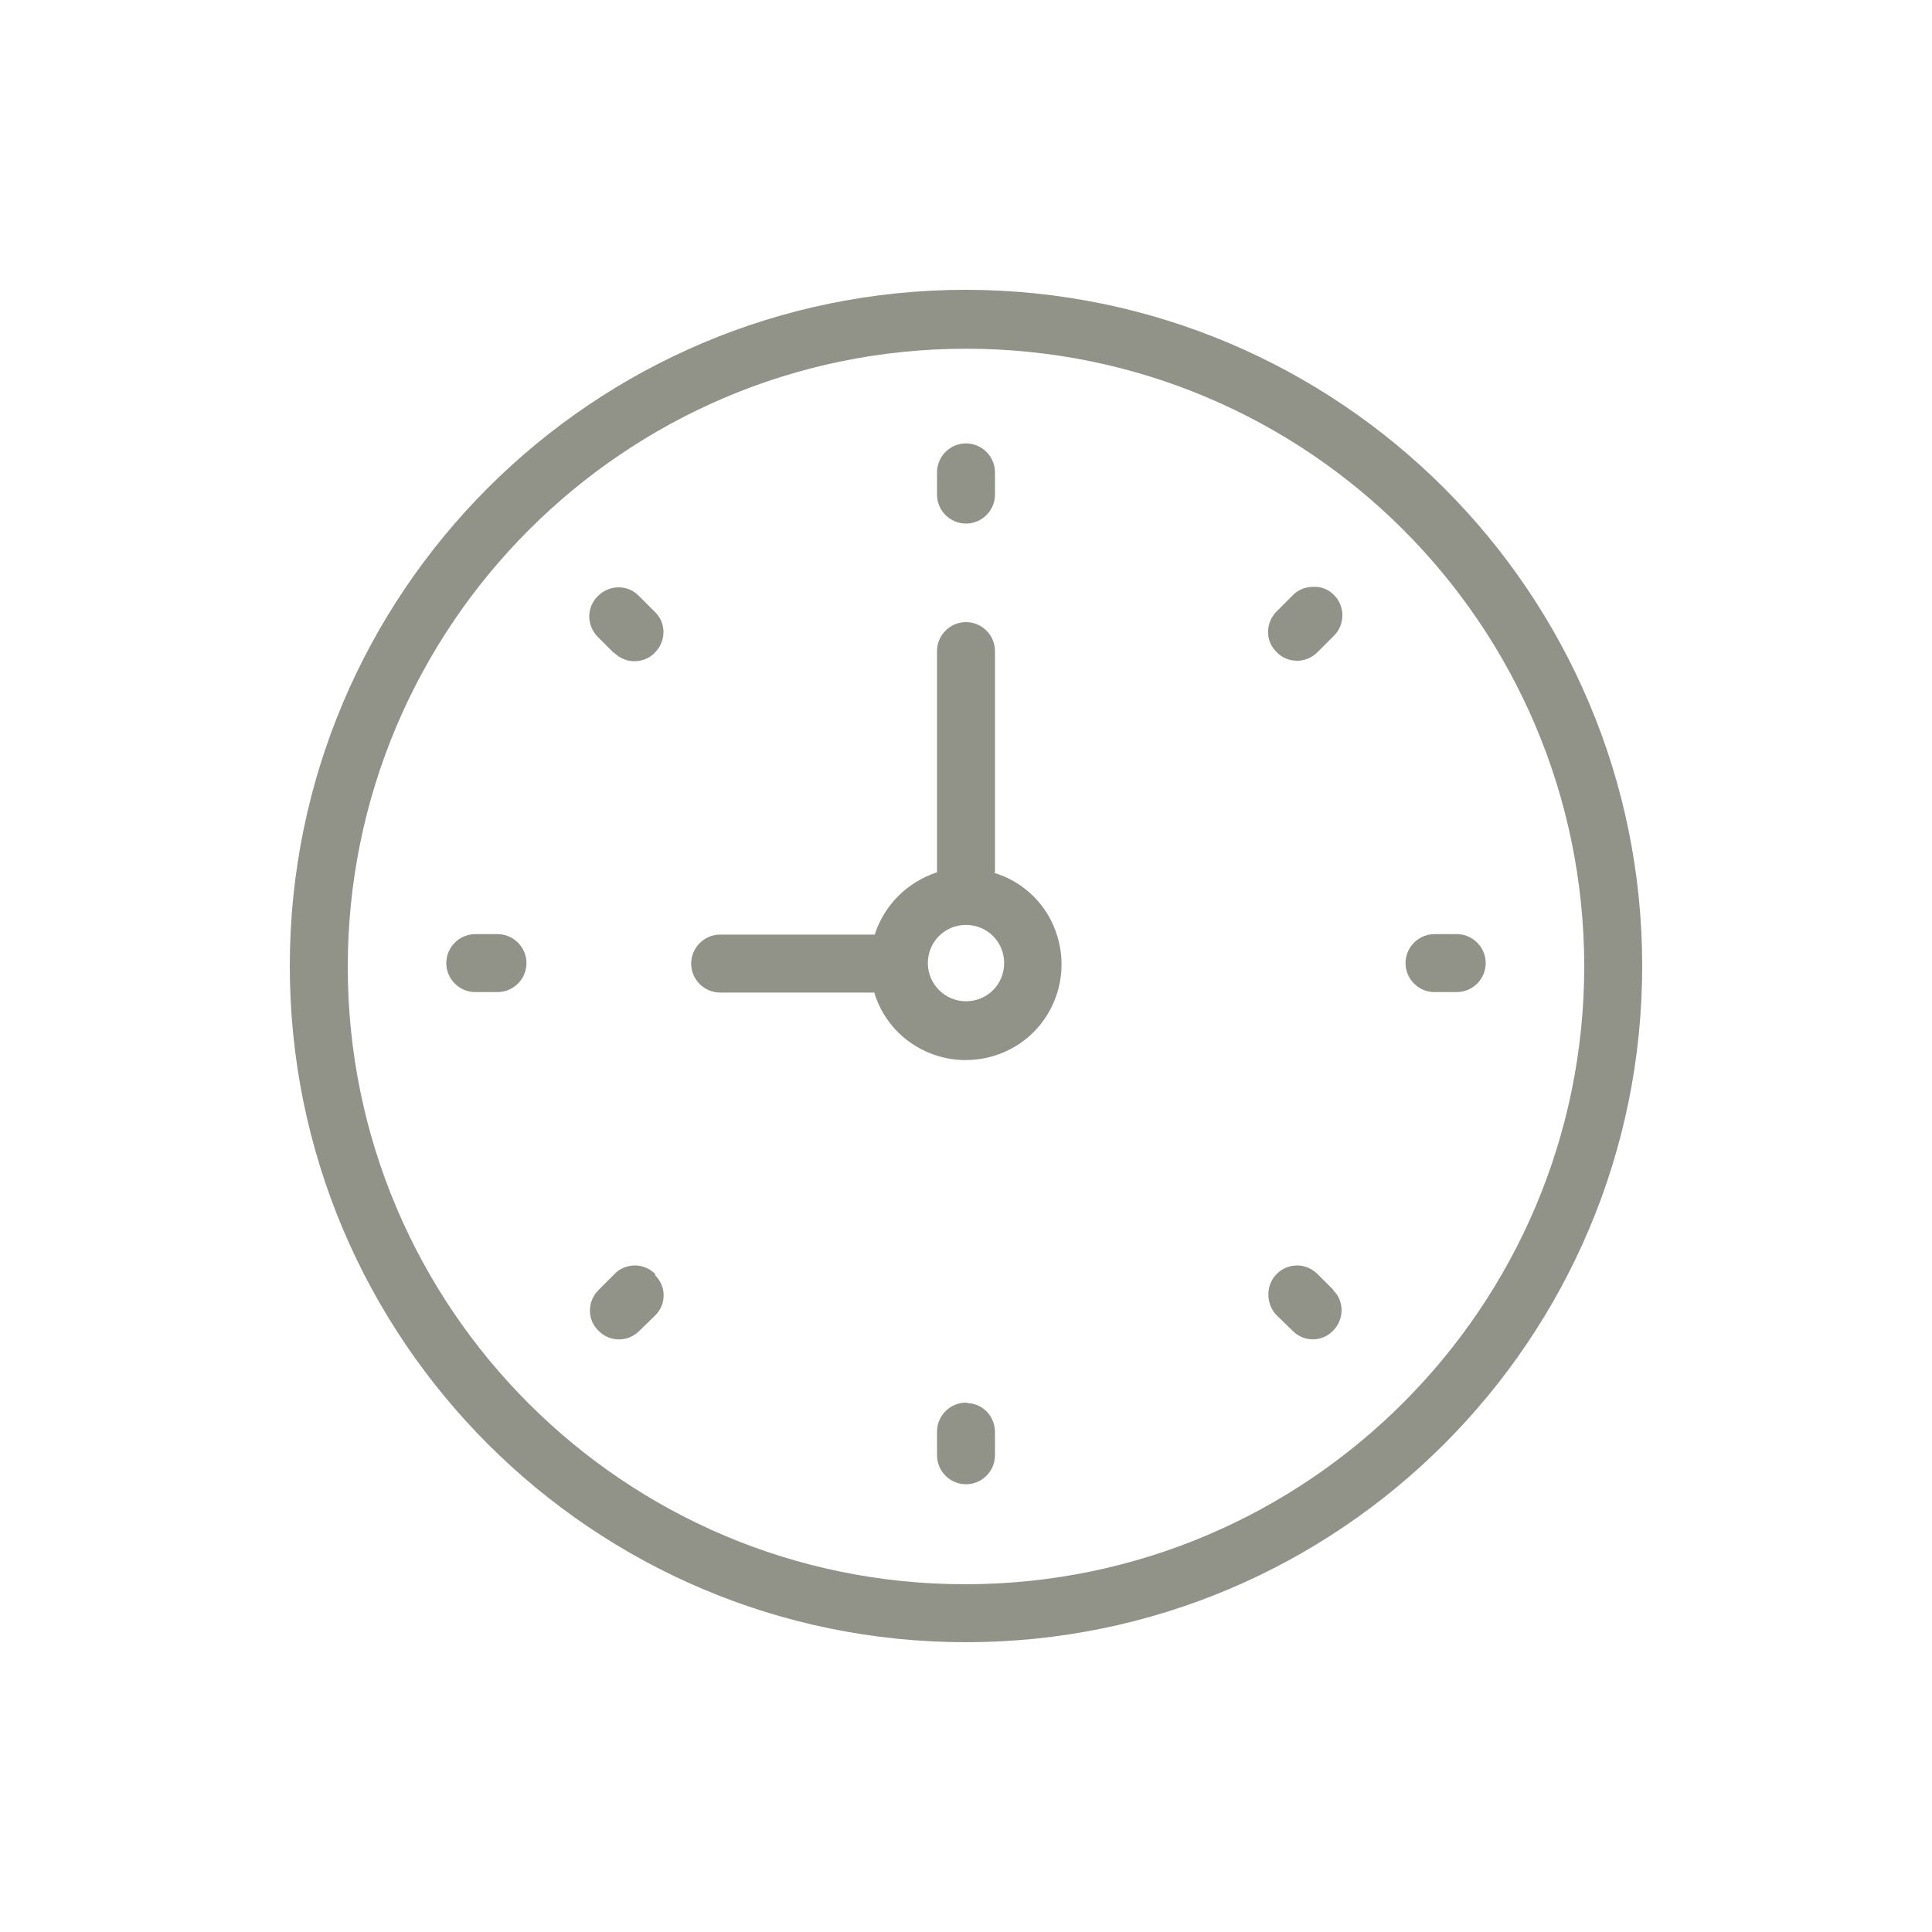 <?xml version="1.0" encoding="UTF-8"?><svg id="Layer_1" xmlns="http://www.w3.org/2000/svg" width="40" height="40" viewBox="0 0 40 40"><defs><style>.cls-1{fill:#919388;}</style></defs><path class="cls-1" d="M20,6c-7.73,0-14,6.27-14,14s6.27,14,14,14,14-6.27,14-14c0-7.73-6.27-13.99-14-14ZM20,32.8h0c-7.07.01-12.8-5.72-12.8-12.78s5.73-12.8,12.8-12.8,12.79,5.72,12.8,12.78c0,7.06-5.73,12.79-12.8,12.8Z"/><path class="cls-1" d="M20.6,18.06v-4.58c0-.33-.27-.6-.6-.6s-.6.27-.6.6v4.58c-.61.2-1.09.67-1.29,1.29h-3.2c-.33,0-.6.27-.6.6s.27.6.6.6h3.19c.32,1.05,1.43,1.63,2.48,1.31,1.05-.32,1.63-1.43,1.31-2.48-.19-.63-.68-1.12-1.31-1.31ZM20,20.73c-.43,0-.79-.35-.79-.79s.35-.79.79-.79.79.35.79.79-.35.79-.79.79Z"/><path class="cls-1" d="M20,10.84c.33,0,.6-.27.6-.6v-.46c0-.33-.27-.6-.6-.6s-.6.27-.6.6v.46c0,.33.27.6.6.6Z"/><path class="cls-1" d="M20.02,29.04s-.02,0-.02,0c-.33,0-.6.27-.6.6v.49c0,.33.27.6.6.6s.6-.27.6-.6v-.46c.01-.33-.24-.61-.57-.62Z"/><path class="cls-1" d="M30.16,19.34h-.46c-.33,0-.6.27-.6.6s.27.6.6.6h.46c.33,0,.6-.27.6-.6s-.27-.6-.6-.6Z"/><path class="cls-1" d="M10.3,19.34h-.46c-.33,0-.6.27-.6.6s.27.6.6.6h.46c.33,0,.6-.27.6-.6s-.27-.6-.6-.6Z"/><path class="cls-1" d="M27.19,12.15c-.16,0-.32.06-.43.18l-.33.33c-.23.23-.24.61,0,.84,0,0,0,0,0,0,.11.12.27.18.43.18.16,0,.31-.07.42-.18l.33-.33c.24-.23.24-.61.02-.84-.11-.12-.27-.19-.44-.18Z"/><path class="cls-1" d="M13.57,26.38c-.11-.11-.26-.18-.42-.18-.16,0-.32.06-.43.18l-.33.33c-.23.23-.24.61,0,.84h0c.23.24.61.24.84.01,0,0,0,0,0,0l.33-.32c.24-.23.24-.61,0-.84,0,0,0,0,0,0Z"/><path class="cls-1" d="M27.61,26.71l-.33-.33c-.11-.11-.26-.18-.42-.18-.16,0-.32.06-.43.18-.11.11-.17.26-.17.42,0,.16.06.32.17.43l.33.32c.23.24.61.24.84,0,0,0,0,0,0,0,.23-.23.24-.61,0-.84,0,0,0,0,0,0Z"/><path class="cls-1" d="M12.71,13.51c.11.11.26.18.42.18.16,0,.32-.06.43-.18.23-.23.24-.61,0-.84,0,0,0,0,0,0l-.33-.33c-.23-.24-.61-.24-.85,0-.24.23-.24.61,0,.85l.33.33Z"/></svg>